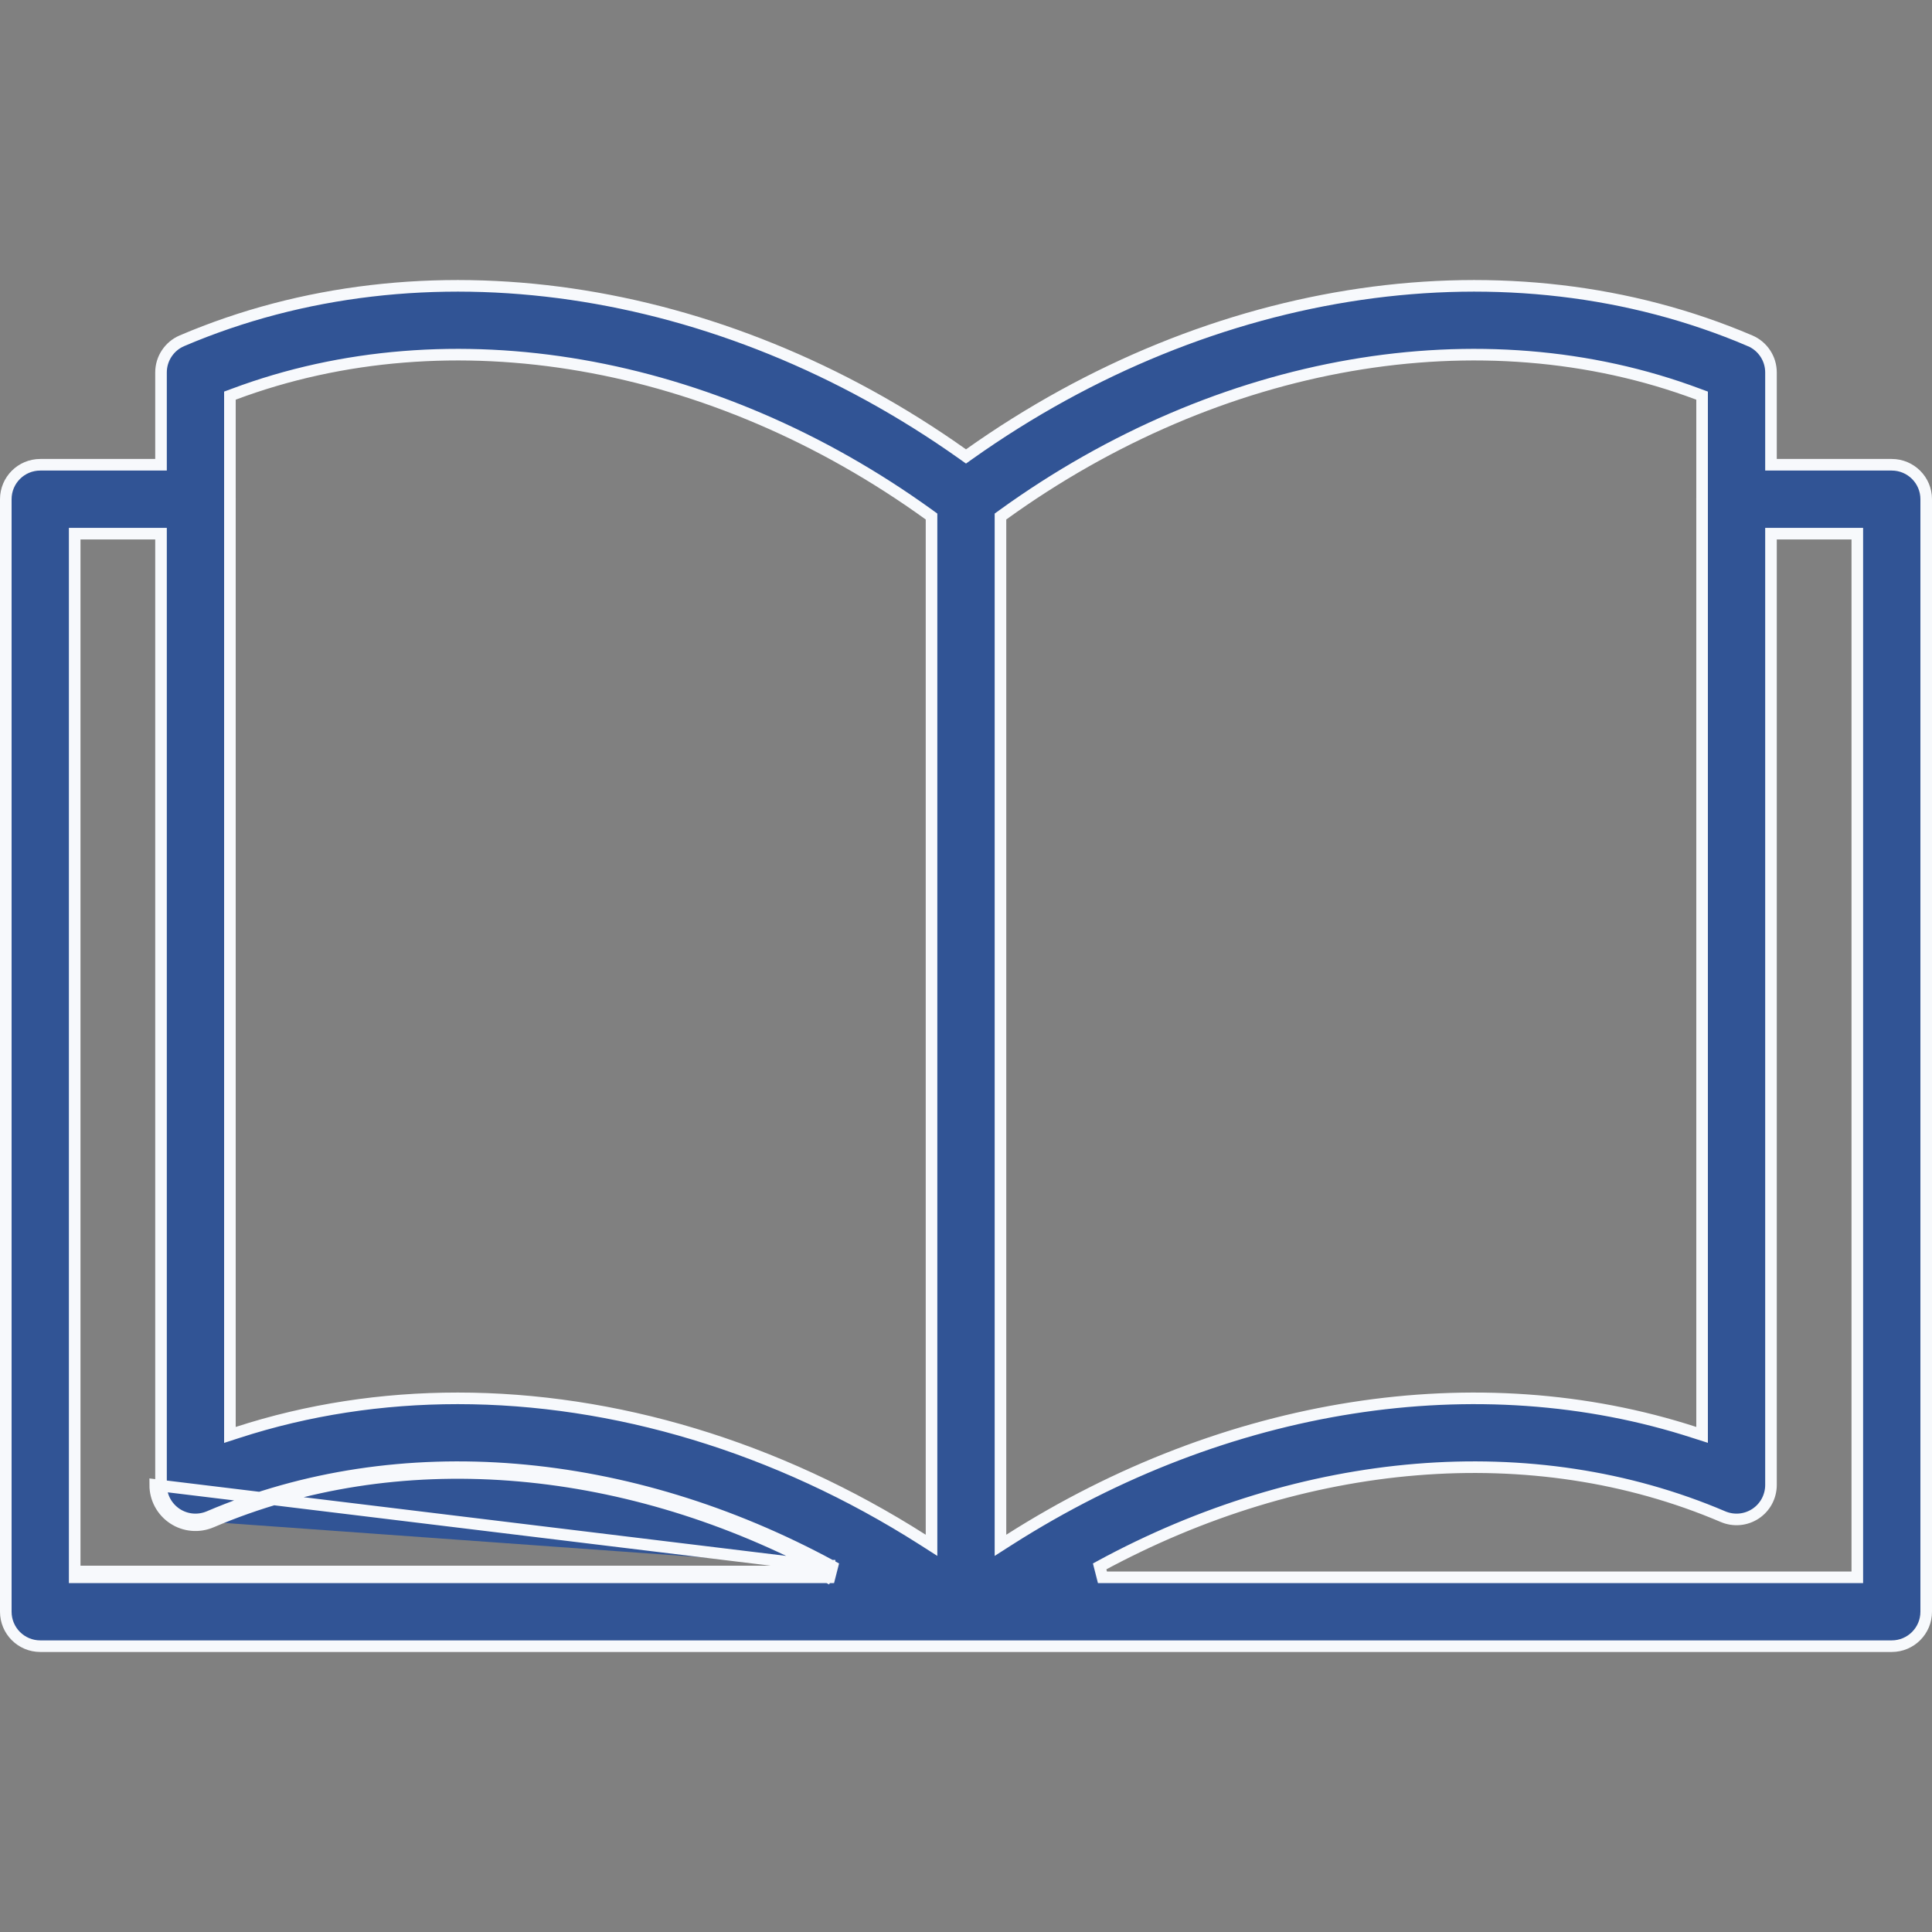 <svg xmlns="http://www.w3.org/2000/svg" width="50" height="50" viewBox="0 0 50 50" fill="none"><rect x="0" y="0" width="50" height="50" fill="#808080" stroke="none"/><g clip-path="url(#clip0_405_432)"><path d="M5.409 39.251C5.273 39.309 5.125 39.332 4.978 39.319C4.832 39.306 4.69 39.256 4.567 39.175C4.444 39.093 4.343 38.983 4.273 38.853C4.204 38.723 4.167 38.578 4.167 38.431C4.167 38.431 4.167 38.431 4.167 38.431V13.961V13.811H4.017H2.083H1.933V13.961V40.67V40.82H2.083H21.469L21.541 40.538C16.277 37.677 10.337 37.147 5.409 39.251ZM5.409 39.251L5.468 39.389M5.409 39.251C5.409 39.251 5.409 39.251 5.409 39.251L5.468 39.389M5.468 39.389C10.26 37.343 16.029 37.809 21.188 40.52M5.468 39.389C5.309 39.456 5.136 39.484 4.965 39.468C4.793 39.453 4.628 39.395 4.485 39.3C4.341 39.205 4.223 39.076 4.141 38.924C4.06 38.773 4.017 38.603 4.017 38.431L21.188 40.52M21.188 40.52H21.469V40.67L21.397 40.802C21.315 40.757 21.233 40.713 21.151 40.67M21.188 40.52L21.151 40.67M21.151 40.67H2.233H2.083H21.151ZM45.833 11.878V12.028H45.983H48.958C49.451 12.028 49.85 12.427 49.85 12.919V41.711C49.85 42.204 49.451 42.603 48.958 42.603H1.042C0.549 42.603 0.15 42.204 0.15 41.711V12.919C0.15 12.427 0.549 12.028 1.042 12.028H4.017H4.167V11.878V9.639C4.167 9.464 4.218 9.293 4.315 9.147C4.411 9.002 4.548 8.887 4.709 8.819L4.709 8.819C10.937 6.16 18.613 7.283 24.913 11.751L25 11.813L25.087 11.751C31.387 7.283 39.063 6.16 45.291 8.819L45.34 8.704L45.291 8.819C45.452 8.887 45.589 9.002 45.685 9.147C45.782 9.293 45.833 9.464 45.833 9.639V11.878ZM23.878 39.846L24.108 39.993V39.72V13.445V13.368L24.046 13.323C18.448 9.28 11.659 8.1 6.048 10.203L5.95 10.239V10.343V12.907H5.95L5.95 12.911L5.951 12.919L5.951 12.92C5.951 12.923 5.95 12.927 5.95 12.932V36.929V37.136L6.147 37.072C7.969 36.48 9.889 36.189 11.845 36.189C15.897 36.189 20.098 37.438 23.878 39.846ZM25.954 13.323L25.892 13.368V13.445V39.72V39.993L26.122 39.846C31.727 36.275 38.258 35.254 43.853 37.072L44.05 37.135V36.929L44.05 12.931L44.05 12.928L44.049 12.92L44.049 12.919C44.05 12.916 44.05 12.912 44.05 12.907V10.343V10.239L43.952 10.203C38.342 8.1 31.552 9.28 25.954 13.323ZM44.049 12.925C44.049 12.926 44.049 12.926 44.049 12.925L44.049 12.925ZM47.917 40.82H48.067V40.67V13.961V13.811H47.917H45.983H45.833V13.961V38.431C45.833 38.578 45.796 38.723 45.727 38.853C45.657 38.983 45.556 39.094 45.433 39.175C45.31 39.256 45.168 39.306 45.022 39.319C44.875 39.332 44.727 39.309 44.591 39.251C39.663 37.147 33.722 37.677 28.459 40.538L28.531 40.82H47.917Z" fill="#315495" stroke="#F7F9FC" stroke-width="0.3"></path></g><defs><clipPath id="clip0_405_432"><rect width="50" height="50" fill="white"></rect></clipPath></defs></svg>
